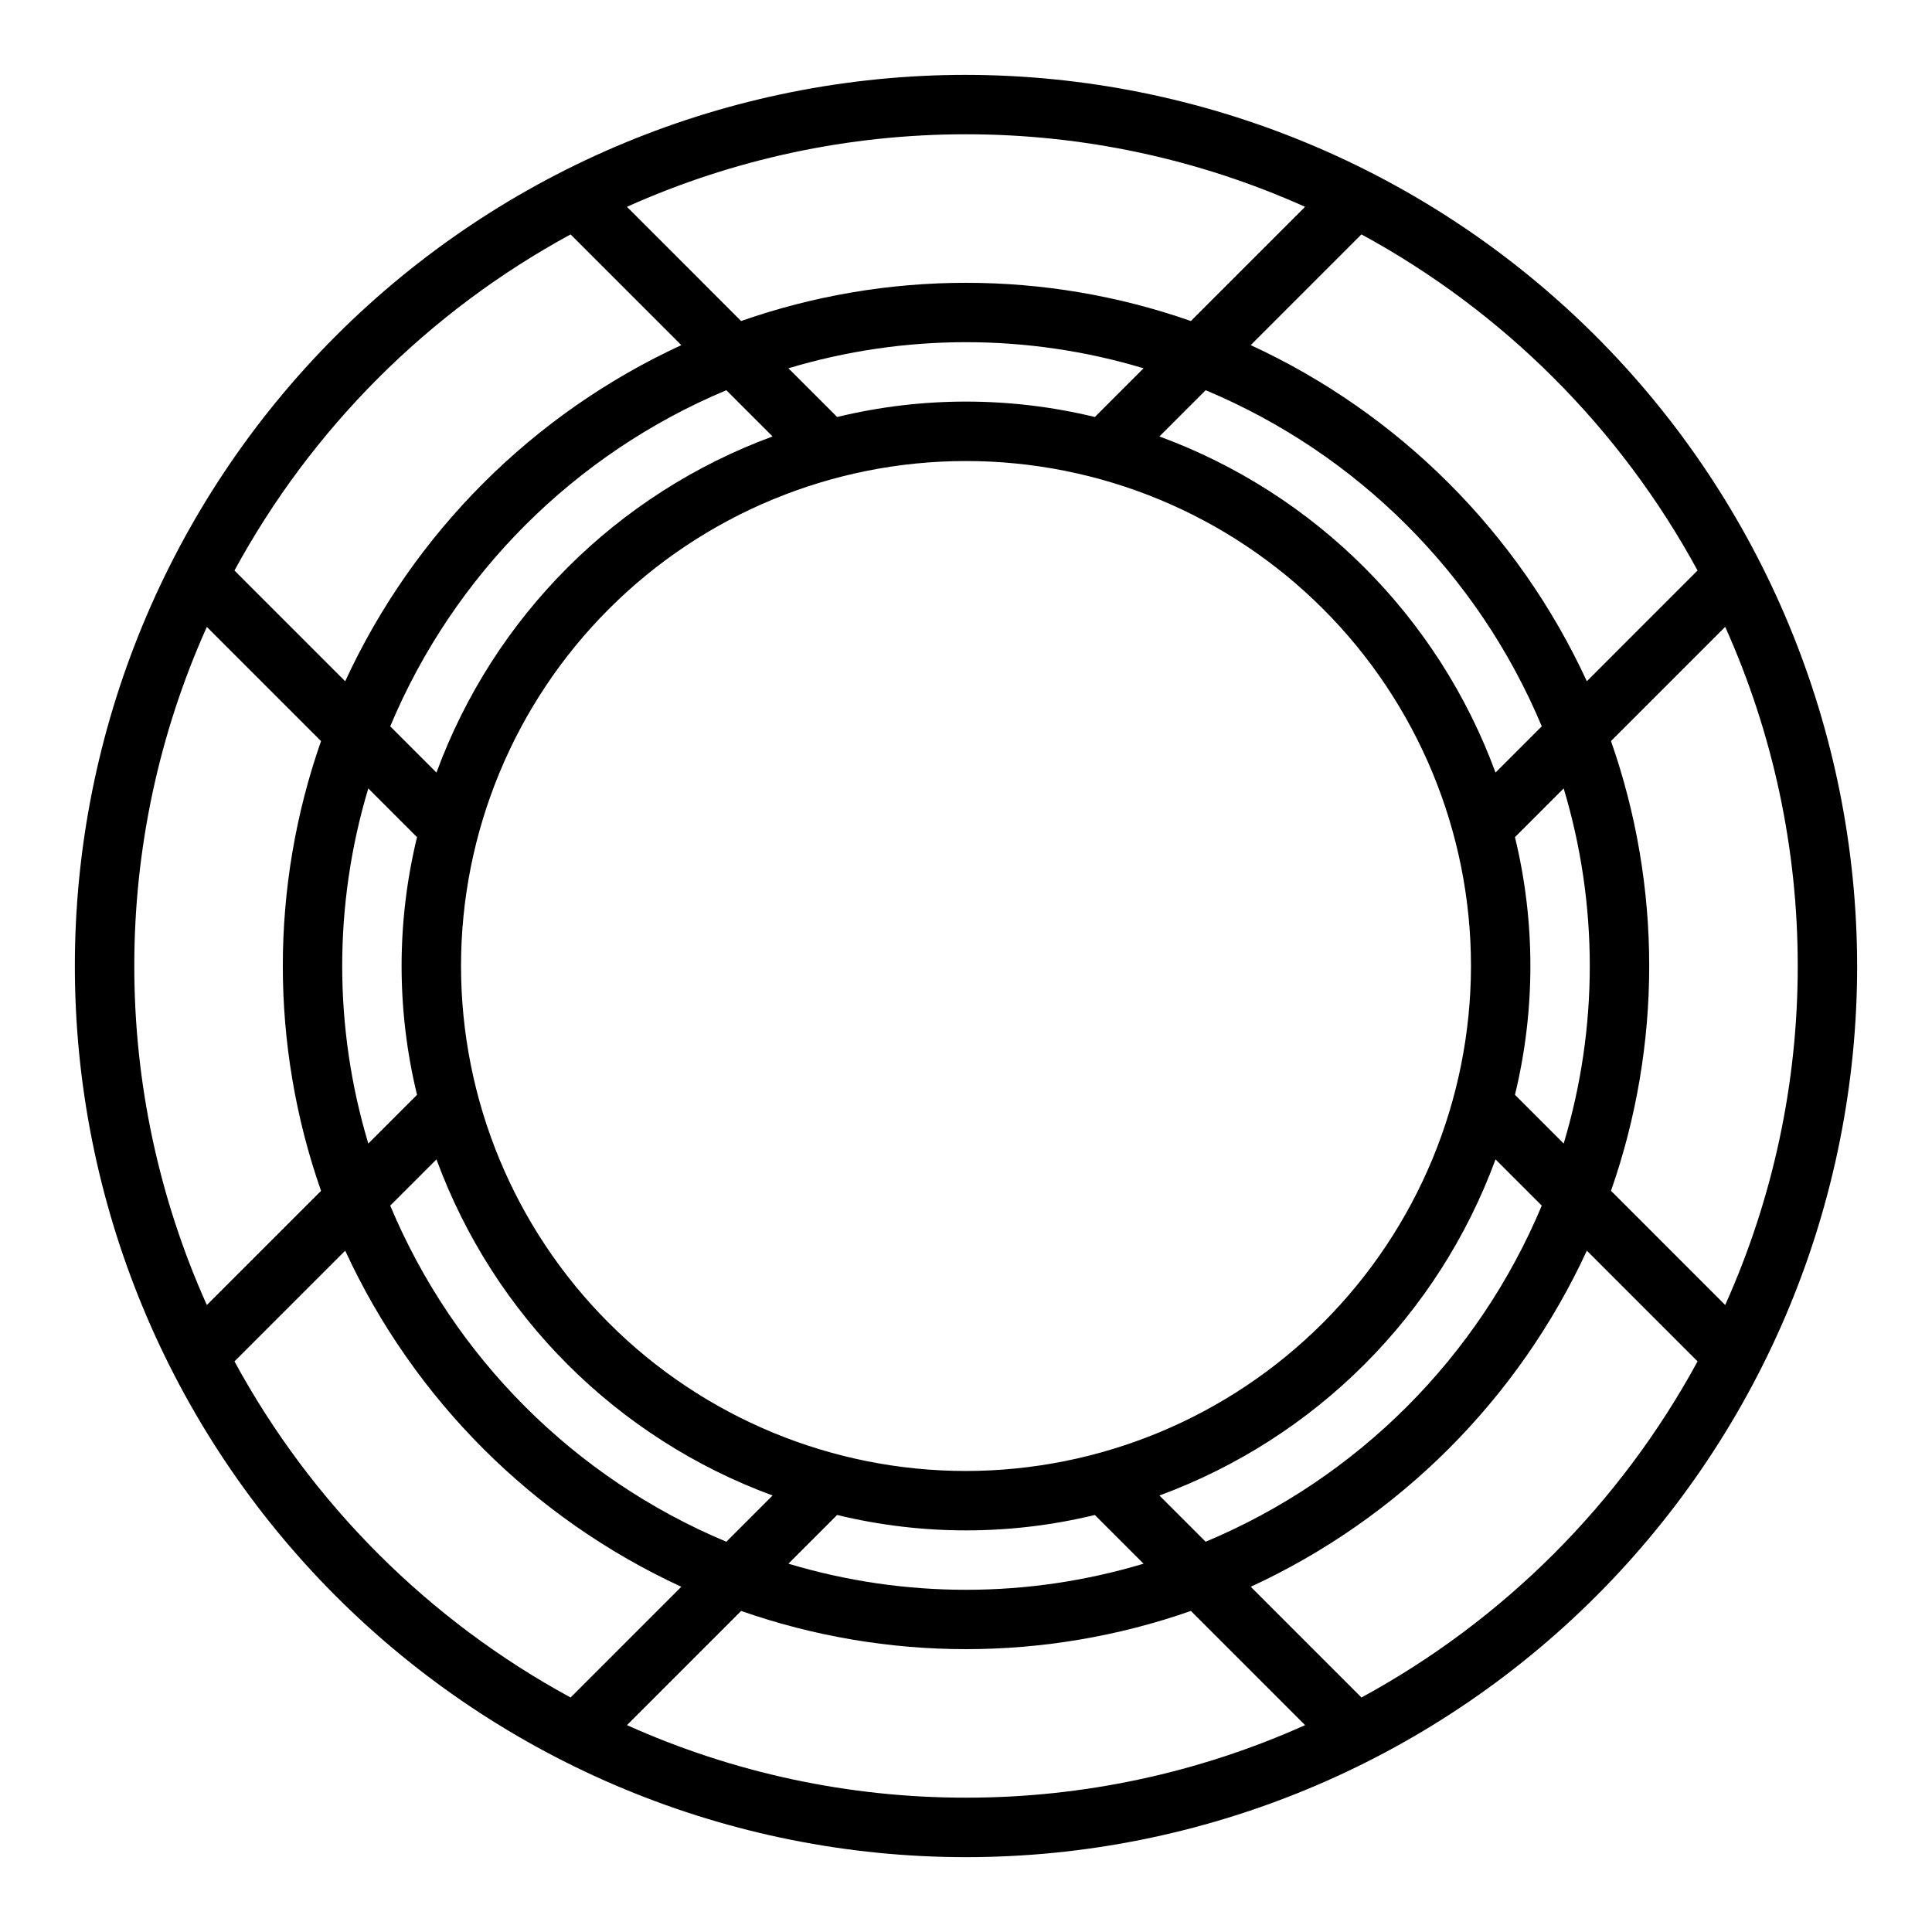 <?xml version="1.0" encoding="UTF-8"?>
<!-- The Best Svg Icon site in the world: iconSvg.co, Visit us! https://iconsvg.co -->
<svg fill="#000000" width="800px" height="800px" version="1.1" viewBox="144 144 512 512" xmlns="http://www.w3.org/2000/svg">
 <path d="m400 163.84c-62.637 0-122.7 24.883-166.99 69.172-44.289 44.289-69.172 104.36-69.172 166.99 0 62.633 24.883 122.7 69.172 166.99 44.289 44.289 104.36 69.172 166.99 69.172 62.633 0 122.7-24.883 166.99-69.172 44.289-44.289 69.172-104.36 69.172-166.99-0.07-62.613-24.977-122.64-69.25-166.91-44.273-44.273-104.3-69.176-166.91-69.25zm0 15.742v0.004c30.973-0.016 61.598 6.535 89.855 19.223l-30.266 30.262c-38.582-13.5-80.605-13.5-119.19 0l-30.258-30.262c28.254-12.688 58.879-19.238 89.855-19.223zm0 354.24v0.004c-35.492 0-69.531-14.102-94.629-39.199-25.098-25.094-39.195-59.133-39.195-94.625s14.098-69.531 39.195-94.629 59.137-39.195 94.629-39.195 69.531 14.098 94.625 39.195c25.098 25.098 39.199 59.137 39.199 94.629-0.039 35.48-14.152 69.496-39.242 94.582-25.086 25.09-59.102 39.203-94.582 39.242zm47.055 24.57v0.004c-30.691 9.223-63.418 9.223-94.113 0l12.91-12.91c22.438 5.445 45.852 5.445 68.289 0zm-192.54-192.54c-5.449 22.434-5.449 45.852 0 68.289l-12.91 12.91c-9.223-30.695-9.223-63.422 0-94.113zm-7.102-29.363c16.855-40.23 48.848-72.223 89.074-89.078l12.254 12.254h0.004c-41.32 15.191-73.887 47.758-89.078 89.078zm12.254 114.76c15.191 41.32 47.758 73.887 89.078 89.074l-12.254 12.254h-0.004c-40.227-16.855-72.219-48.844-89.074-89.074zm93.273-209.65c30.695-9.223 63.422-9.223 94.113 0l-12.91 12.91c-22.438-5.445-45.852-5.445-68.289 0zm187.39 209.65 12.254 12.254c-16.855 40.23-48.844 72.219-89.074 89.074l-12.254-12.254c41.316-15.191 73.883-47.758 89.074-89.074zm5.152-17.109c5.449-22.438 5.449-45.855 0-68.289l12.91-12.91c9.223 30.691 9.223 63.418 0 94.113zm-5.152-85.398c-15.191-41.32-47.758-73.887-89.074-89.078l12.254-12.254c40.23 16.855 72.219 48.848 89.074 89.074zm-245.12-142.62 29.348 29.344c-39.344 18.152-70.926 49.734-89.078 89.078l-29.344-29.348c20.469-37.668 51.406-68.605 89.074-89.074zm-115.62 193.87c-0.016-30.977 6.535-61.602 19.223-89.855l30.262 30.262c-13.5 38.586-13.5 80.605 0 119.19l-30.262 30.254c-12.688-28.254-19.238-58.879-19.223-89.852zm26.547 104.79 29.344-29.344c18.152 39.34 49.734 70.926 89.078 89.074l-29.344 29.344h-0.004c-37.668-20.469-68.605-51.406-89.074-89.074zm193.87 115.62c-30.977 0.02-61.602-6.535-89.855-19.223l30.262-30.262h-0.004c38.586 13.5 80.609 13.5 119.19 0l30.262 30.262c-28.258 12.688-58.883 19.242-89.855 19.223zm104.79-26.547-29.344-29.344c39.34-18.148 70.926-49.734 89.074-89.074l29.344 29.344c-20.469 37.668-51.406 68.605-89.074 89.074zm115.62-193.87c0.02 30.973-6.535 61.598-19.223 89.855l-30.262-30.266c13.5-38.582 13.5-80.605 0-119.19l30.262-30.262c12.691 28.258 19.242 58.883 19.223 89.859zm-55.891-75.449c-18.148-39.344-49.734-70.926-89.074-89.078l29.344-29.344c37.668 20.469 68.605 51.406 89.074 89.074z"/>
</svg>